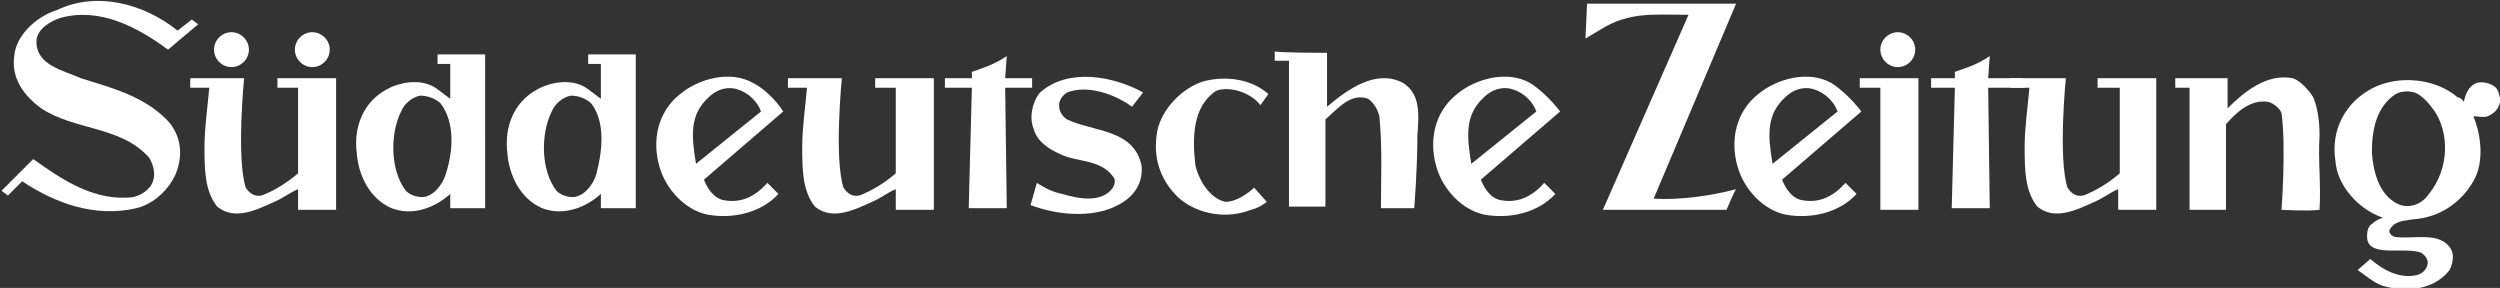 <?xml version="1.0" encoding="utf-8"?>
<!-- Generator: Adobe Illustrator 21.1.0, SVG Export Plug-In . SVG Version: 6.00 Build 0)  -->
<svg version="1.1"
	 id="svg8166" inkscape:version="0.48.1 " sodipodi:docname="Neues Dokument 3" xmlns:cc="http://creativecommons.org/ns#" xmlns:dc="http://purl.org/dc/elements/1.1/" xmlns:inkscape="http://www.inkscape.org/namespaces/inkscape" xmlns:rdf="http://www.w3.org/1999/02/22-rdf-syntax-ns#" xmlns:sodipodi="http://sodipodi.sourceforge.net/DTD/sodipodi-0.dtd" xmlns:svg="http://www.w3.org/2000/svg"
	 xmlns="http://www.w3.org/2000/svg" xmlns:xlink="http://www.w3.org/1999/xlink" x="0px" y="0px" viewBox="0 0 197.1 22.7"
	 style="enable-background:new 0 0 197.1 22.7;" xml:space="preserve">
<rect x="0" y="0" width="197.1" height="22.7" fill="#333333" stroke="none"/>
<style type="text/css">
	.st0{fill:#FFFFFF;}
</style>
<sodipodi:namedview  bordercolor="#666666" borderopacity="1.0" fit-margin-bottom="0" fit-margin-left="0" fit-margin-right="0" fit-margin-top="0" id="base" inkscape:current-layer="layer1" inkscape:cx="99.980825" inkscape:cy="12.655801" inkscape:document-units="px" inkscape:pageopacity="0.0" inkscape:pageshadow="2" inkscape:window-height="678" inkscape:window-maximized="1" inkscape:window-width="1024" inkscape:window-x="-4" inkscape:window-y="-4" inkscape:zoom="4.3875494" pagecolor="#ffffff" showgrid="false">
	</sodipodi:namedview>
<g>
	<g>
		<g>
			<g id="layer1" transform="translate(-275.721,-439.039)" inkscape:groupmode="layer" inkscape:label="Ebene 1">
				<g id="g4658" transform="matrix(1.25,0,0,-1.25,232.344,563.454)">
					<g>
						<g id="g4660">
							<g id="g4666">
								<g id="g4668">
									<g id="g4674">
										<g id="g4676">
											<g id="g4682">
												<g id="g4684">
													<path id="path4690" inkscape:connector-curvature="0" class="st0" d="M48.2,96.4c0,0.6,0.5,1.1,1.1,1.1
														s1.1-0.5,1.1-1.1s-0.5-1.1-1.1-1.1S48.2,95.8,48.2,96.4"/>
													<path id="path4692" inkscape:connector-curvature="0" class="st0" d="M45.9,97.6l0.9,0.7l0.4-0.3l-1.9-1.6
														c-1.9,1.4-4.3,2.7-6.8,2c-0.6-0.2-1.5-0.7-1.5-1.5c0-1.5,1.7-1.8,2.8-2.3c1.9-0.6,3.9-1.1,5.4-2.6
														c0.7-0.7,1-1.7,0.8-2.7c-0.2-1.3-1.4-2.6-2.7-2.9c-2.6-0.6-5.1,0.3-7.2,1.7l-0.9-0.9l-0.4,0.3l2,2
														c1.8-1.3,3.9-2.7,6.3-2.4c0.4,0.1,0.8,0.3,1.1,0.7c0.4,0.6,0.2,1.3-0.1,1.8c-1.8,2-4.7,1.7-6.8,3.1
														c-1.1,0.8-1.9,1.9-1.7,3.3c0.1,1.3,1.4,2.5,2.7,2.9C40.8,100.1,43.8,99.3,45.9,97.6"/>
													<path id="path4694" inkscape:connector-curvature="0" class="st0" d="M139,87L139,87c1.7-0.1,3.7,0.2,5.2,0.6
														c-0.1-0.1-0.6-1.3-0.6-1.3h-7.8l5.4,12.3c-2.2,0-3.7,0.2-5.5-0.9l-1-0.6l0.1,2.2h9.4L139,87z"/>
													<path id="path4696" inkscape:connector-curvature="0" class="st0" d="M74.8,86.4h-2.2v0.9c-1-0.9-2.4-1.4-3.7-0.9
														c-1.4,0.6-2.1,2.1-2.2,3.5c-0.2,1.6,0.4,3.2,1.9,4c0.9,0.5,2.3,0.7,3.2,0l0.8-0.6v2.2h-0.8v0.6h3
														C74.8,96.2,74.8,86.4,74.8,86.4z M72,93c-0.3,0.3-0.8,0.5-1.3,0.5c-0.5-0.1-1-0.5-1.2-1c-0.7-1.4-0.7-3.7,0.3-5
														c0.3-0.3,0.7-0.4,1.1-0.4c0.7,0.1,1.2,0.8,1.4,1.4C72.7,90,72.9,91.8,72,93"/>
													<path id="path4698" inkscape:connector-curvature="0" class="st0" d="M118.4,96.2v-3.4c1.3,1.1,3.1,2.4,4.8,1.5
														c1.1-0.7,1-2,0.9-3.3c0-2.2-0.2-4.6-0.2-4.6l-2.1,0c0,1.9,0.1,3.8-0.1,5.8c-0.1,0.4-0.3,0.8-0.7,1.1
														c-1.1,0.4-1.9-0.6-2.7-1.3v-5.5H116v9.2h-0.9v0.6C115.1,96.2,118.4,96.2,118.4,96.2z"/>
													<path id="path4700" inkscape:connector-curvature="0" class="st0" d="M160.1,94.6h2.2l0.1-0.6h-2.3l0.1-7.6h-2.4
														L158,94h-1.5v0.6h1.5V95c0,0,0.6,0.2,1.1,0.4c0.7,0.3,1.1,0.6,1.1,0.6L160.1,94.6L160.1,94.6z"/>
													<path id="path4702" inkscape:connector-curvature="0" class="st0" d="M106.8,93.7c0,0-0.7-0.9-0.7-0.9
														c-1.1,0.8-2.8,1.4-4.1,0.9c-0.3-0.2-0.5-0.5-0.5-0.8c0-0.4,0.2-0.7,0.5-0.9c1.7-0.8,4.2-0.6,4.7-2.9
														c0.1-0.9-0.3-1.7-1-2.2c-1.6-1.2-4.2-1-6-0.3c0,0,0.4,1.4,0.4,1.4c0.6-0.4,1.1-0.6,1.6-0.7c1-0.3,2.5-0.6,3.2,0.4
														c0.1,0.2,0.2,0.5,0,0.7c-0.8,1.1-2.3,0.9-3.3,1.4c-0.7,0.3-1.5,0.8-1.7,1.6c-0.3,0.7-0.1,1.7,0.4,2.3
														C102.1,95.3,105,94.7,106.8,93.7"/>
													<path id="path4704" inkscape:connector-curvature="0" class="st0" d="M114.7,93.6l-0.5-0.7c-0.7,0.9-2.1,1.2-2.8,0.9
														c-1.5-1-1.5-3-1.3-4.7c0.2-0.9,0.9-2.1,1.9-2.3c0.7,0,1.5,0.6,1.8,0.9c0,0,0.8-0.9,0.8-0.9s-0.5-0.4-1-0.5
														c-1.5-0.6-3.3-0.3-4.5,0.7c-1.3,1.2-1.7,2.7-1.4,4.3c0.3,1.4,1.6,2.7,2.9,3.1C112.1,94.8,113.7,94.5,114.7,93.6"/>
													<path id="path4706" inkscape:connector-curvature="0" class="st0" d="M190.1,93.1c0.1,0.5,0.3,1,0.8,1.2
														c0.4,0.1,0.8,0,1.1-0.2c0.3-0.2,0.3-0.5,0.4-0.8c0-0.5-0.3-0.9-0.8-1.1c-0.3-0.1-0.6,0-0.9,0c0.5-1.2,0.7-2.9,0-4.1
														c-0.8-1.4-2.2-2.3-3.8-2.4c-0.6-0.1-1.2-0.1-1.5-0.7c0-0.2,0.1-0.3,0.3-0.4c1.2-0.2,2.9,0.4,3.6-0.8
														c0.2-0.4,0.1-0.9-0.1-1.3c-1-1.3-2.8-1.4-4.2-1c-0.6,0.2-1,0.6-1.6,1l0.8,0.7c0.8-0.7,1.9-1.3,3-1
														c0.3,0.1,0.5,0.3,0.6,0.6c0.1,0.3-0.1,0.6-0.4,0.8c-1.1,0.4-3.5-0.4-3.4,1.1c0,0.3,0.1,0.6,0.3,0.7
														c0.2,0.2,0.4,0.3,0.7,0.4c-1.5,0.5-2.9,2-3,3.6c-0.3,1.9,0.6,3.7,2.4,4.6c1.6,0.8,3.9,0.6,5.3-0.6
														C189.8,93.4,190,93.3,190.1,93.1 M188.2,92.6c-0.3,0.4-0.7,0.9-1.2,1.1c-0.4,0.1-0.8,0.1-1.2-0.1
														c-1.2-0.8-1.5-2.2-1.5-3.7c0.1-1.3,0.5-2.8,1.8-3.3c0.7-0.2,1.4,0.1,1.8,0.7C189.2,88.9,189.2,91.2,188.2,92.6"/>
													<path id="path4708" inkscape:connector-curvature="0" class="st0" d="M50.1,94.6c0,0-0.5-5,0.1-6.9
														c0.2-0.3,0.5-0.6,1-0.5c0.8,0.3,1.6,0.8,2.3,1.4V94h-1.3v0.6h3.7v-8.3h-2.4v1.3c-0.5-0.2-1-0.6-1.5-0.8
														c-1.1-0.5-2.5-1.2-3.6-0.3c-0.8,1-0.8,2.4-0.8,3.8c0,1.2,0.2,2.5,0.3,3.7h-1.2l0,0.6C46.6,94.6,50.1,94.6,50.1,94.6z"
														/>
													<path id="path4710" inkscape:connector-curvature="0" class="st0" d="M180.6,93.4c0.3-0.7,0.4-1.6,0.4-2.4
														c-0.1-1.7,0.1-3,0-4.7c-0.7-0.1-2.4,0-2.4,0s0.3,4,0,6.1c-0.1,0.3-0.5,0.6-0.8,0.7c-1.1,0.2-2-0.6-2.7-1.4v-5.4h-2.3
														V94h-0.9v0.6h3.3v-1.9c1.1,1.1,2.5,2.2,4.1,1.9C179.7,94.5,180.3,93.9,180.6,93.4"/>
													<path id="path4712" inkscape:connector-curvature="0" class="st0" d="M155.7,94.6v-8.3h-2.4V94H152v0.6H155.7z"/>
													<path id="path4714" inkscape:connector-curvature="0" class="st0" d="M53.3,96.4c0,0.6,0.5,1.1,1.1,1.1
														s1.1-0.5,1.1-1.1s-0.5-1.1-1.1-1.1S53.3,95.8,53.3,96.4"/>
													<path id="path4716" inkscape:connector-curvature="0" class="st0" d="M153.3,96.4c0,0.6,0.5,1.1,1.1,1.1
														c0.6,0,1.1-0.5,1.1-1.1s-0.5-1.1-1.1-1.1C153.8,95.3,153.3,95.8,153.3,96.4"/>
													<path id="path4718" inkscape:connector-curvature="0" class="st0" d="M87.8,94.6c0,0-0.5-5,0.1-6.9
														c0.2-0.3,0.5-0.6,1-0.5c0.8,0.3,1.6,0.8,2.3,1.4V94h-1.3v0.6h3.7v-8.3h-2.4v1.3c-0.5-0.2-1-0.6-1.5-0.8
														c-1.1-0.5-2.5-1.2-3.6-0.3c-0.8,1-0.8,2.4-0.8,3.8c0,1.2,0.2,2.5,0.3,3.7h-1.2l0,0.6C84.2,94.6,87.8,94.6,87.8,94.6z"
														/>
													<path id="path4720" inkscape:connector-curvature="0" class="st0" d="M165,94.6c0,0-0.5-5,0.1-6.9
														c0.2-0.3,0.5-0.6,1-0.5c0.8,0.3,1.6,0.8,2.3,1.4V94H167v0.6h3.7v-8.3h-2.4v1.3c-0.5-0.2-1-0.6-1.5-0.8
														c-1.1-0.5-2.5-1.2-3.6-0.3c-0.8,1-0.8,2.4-0.8,3.8c0,1.2,0.2,2.5,0.3,3.7h-1.2l0,0.6C161.4,94.6,165,94.6,165,94.6z"/>
													<path id="path4722" inkscape:connector-curvature="0" class="st0" d="M98.1,94.6h1.7V94h-1.7l0.1-7.6h-2.4L96,94h-1.7
														v0.6H96V95c0,0,0.6,0.2,1.1,0.4c0.7,0.3,1.1,0.6,1.1,0.6S98.1,94.6,98.1,94.6z"/>
													<path id="path4724" inkscape:connector-curvature="0" class="st0" d="M65.3,86.4h-2.2v0.9c-1-0.9-2.4-1.4-3.7-0.9
														c-1.4,0.6-2.1,2.1-2.2,3.5c-0.2,1.6,0.4,3.2,1.9,4c0.9,0.5,2.3,0.7,3.2,0l0.8-0.6v2.2h-0.8v0.6h3V86.4z M62.5,93
														c-0.3,0.3-0.8,0.5-1.3,0.5c-0.5-0.1-1-0.5-1.2-1c-0.7-1.4-0.7-3.7,0.3-5c0.3-0.3,0.7-0.4,1.1-0.4
														c0.7,0.1,1.2,0.8,1.4,1.4C63.3,90,63.4,91.8,62.5,93"/>
													<path id="path4726" inkscape:connector-curvature="0" class="st0" d="M152.1,92.5l-5-4.3c0.2-0.5,0.6-1.2,1.3-1.3
														c1.1-0.2,2,0.3,2.7,1.1l0.7-0.7c-1.1-1.2-2.9-1.6-4.5-1.3c-1.4,0.3-2.6,1.6-3,3c-0.5,1.7-0.1,3.5,1.3,4.6
														c1.2,1,3.2,1.5,4.6,0.7C150.7,94,151.5,93.3,152.1,92.5 M150.6,92.5c-0.2,0.6-0.8,1.2-1.5,1.4c-0.6,0.2-1.3,0-1.8-0.5
														c-1.2-1.1-1.1-2.4-0.8-4.2L150.6,92.5z"/>
													<path id="path4728" inkscape:connector-curvature="0" class="st0" d="M133.1,92.5l-5-4.3c0.2-0.5,0.6-1.2,1.3-1.3
														c1.1-0.2,2,0.3,2.7,1.1l0.7-0.7c-1.1-1.2-2.9-1.6-4.5-1.3c-1.4,0.3-2.6,1.6-3,3c-0.5,1.7-0.1,3.5,1.3,4.6
														c1.2,1,3.2,1.5,4.6,0.7C131.7,94,132.5,93.3,133.1,92.5 M131.6,92.5c-0.2,0.6-0.8,1.2-1.5,1.4c-0.6,0.2-1.3,0-1.8-0.5
														c-1.2-1.1-1.1-2.4-0.8-4.2L131.6,92.5z"/>
													<path id="path4730" inkscape:connector-curvature="0" class="st0" d="M84.1,92.5l-5-4.3c0.2-0.5,0.6-1.2,1.3-1.3
														c1.1-0.2,2,0.3,2.7,1.1l0.7-0.7c-1.1-1.2-2.9-1.6-4.5-1.3c-1.4,0.3-2.6,1.6-3,3c-0.5,1.7-0.1,3.5,1.3,4.6
														c1.2,1,3.2,1.5,4.6,0.7C82.8,94,83.6,93.3,84.1,92.5 M82.7,92.5c-0.2,0.6-0.8,1.2-1.5,1.4c-0.6,0.2-1.3,0-1.8-0.5
														c-1.2-1.1-1.1-2.4-0.8-4.2L82.7,92.5z"/>
												</g>
											</g>
										</g>
									</g>
								</g>
							</g>
						</g>
					</g>
				</g>
			</g>
		</g>
	</g>
</g>
</svg>

